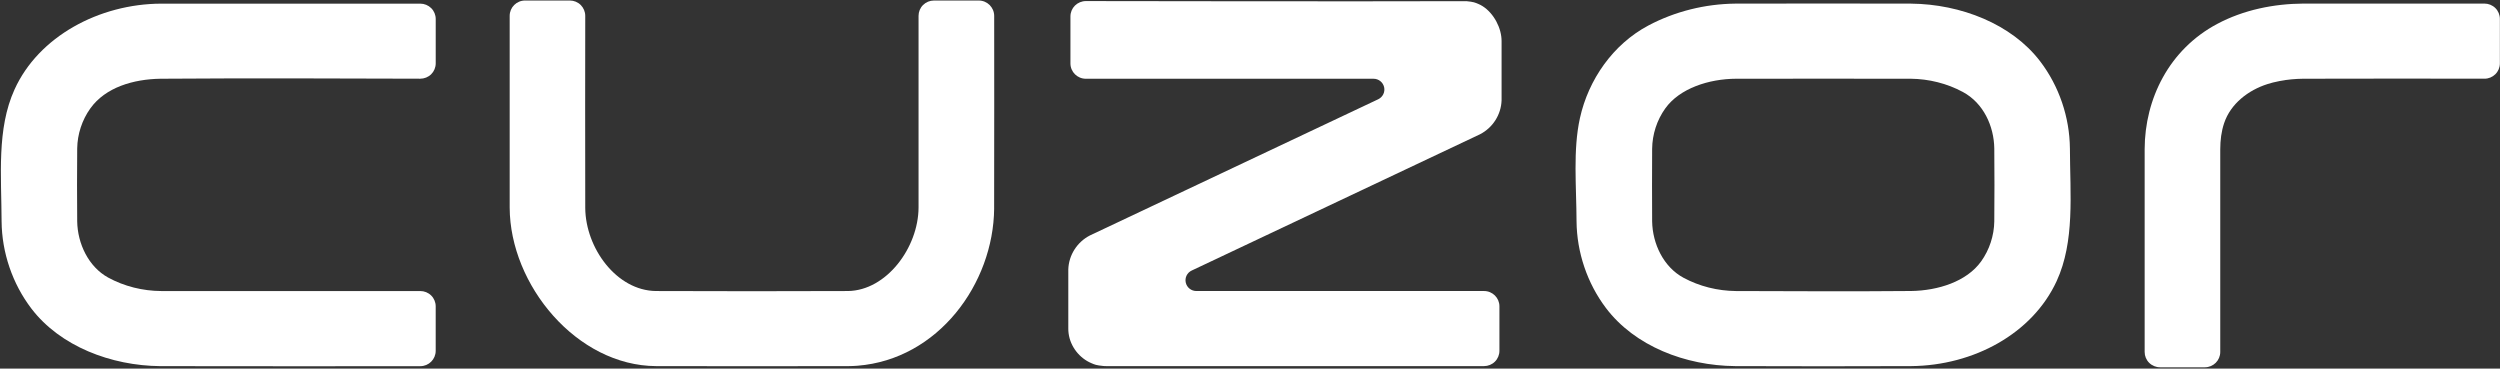 <svg width="1370" height="202" viewBox="0 0 1370 202" fill="none" xmlns="http://www.w3.org/2000/svg">
<rect x="0" y="0" width="1370" height="202" fill="#333333" stroke="none"/>
<path d="M238.771 34.726C238.771 36.967 237.881 39.098 236.292 40.686C234.703 42.254 232.538 43.129 230.301 43.129C205.022 43.028 129.346 42.787 87.876 43.149C73.161 43.39 57.82 47.813 49.522 59.392C44.958 65.744 42.428 73.514 42.306 81.313C42.185 94.662 42.185 107.989 42.306 121.307C42.499 133.54 48.51 146.194 59.267 152.104C68.092 156.929 78.282 159.442 88.392 159.492H230.322C232.558 159.492 234.713 160.366 236.292 161.934C237.881 163.502 238.761 165.653 238.761 167.875V192.259C238.761 196.893 234.987 200.662 230.332 200.662C205.093 200.682 129.356 200.783 87.855 200.642C60.836 200.401 32.996 189.756 17.22 169.121C6.796 155.441 1.028 138.425 0.876 121.337C0.795 96.38 -1.887 70.74 7.96 49.039C21.116 20.001 54.329 2.12 88.331 1.999H230.332C232.568 1.999 234.723 2.894 236.302 4.462C237.891 6.03 238.771 8.181 238.771 10.402V34.736V34.726Z" fill="white"/>
<path d="M1369.93 34.741C1369.93 36.962 1369.04 39.113 1367.45 40.681C1365.86 42.249 1363.71 43.144 1361.47 43.124C1341.42 43.104 1290.56 43.003 1262.15 43.144C1257.88 43.194 1253.6 43.576 1249.41 44.37C1248.09 44.611 1246.8 44.903 1245.5 45.234C1244.52 45.496 1243.54 45.767 1242.57 46.079C1232.12 49.406 1222.43 56.773 1218.84 67.438C1217.28 72.051 1216.71 76.926 1216.7 81.821V192.877C1216.7 197.511 1212.92 201.28 1208.25 201.28H1183.71C1181.47 201.28 1179.32 200.386 1177.74 198.818C1176.15 197.25 1175.27 195.099 1175.27 192.877V81.741C1175.35 54.13 1188.7 27.092 1215.06 13.091C1229.49 5.411 1246 2.064 1262.29 1.964H1361.49C1363.73 1.964 1365.88 2.858 1367.47 4.426C1369.04 5.994 1369.93 8.145 1369.93 10.367V34.721V34.741Z" fill="white"/>
<path d="M803.499 0.629C807.645 1.031 808.305 1.413 810.076 2.137C816.754 4.901 821.735 12.711 822.684 19.887C822.841 21.063 822.828 21.375 822.866 22.581V54.996C822.602 62.836 818.061 69.963 811.05 73.581C811.05 73.581 702.305 124.953 653.036 148.262C650.53 149.438 649.185 152.182 649.801 154.875C650.41 157.569 652.816 159.479 655.599 159.479H813.242C817.91 159.479 821.685 163.228 821.685 167.862V192.246C821.685 194.467 820.793 196.618 819.216 198.176C817.633 199.754 815.479 200.629 813.242 200.629H606.134L604.777 200.578C600.628 200.176 599.971 199.805 598.21 199.071C591.531 196.307 586.552 189.914 585.601 182.727C585.439 181.551 585.459 181.24 585.429 180.064V147.629C585.692 139.789 590.236 132.662 597.239 129.044C597.239 129.044 705.986 77.672 755.261 54.393C757.767 53.187 759.112 50.453 758.496 47.759C757.88 45.066 755.481 43.156 752.698 43.156H595.053C590.387 43.156 586.602 39.407 586.602 34.773V8.992C586.602 6.75 587.493 4.619 589.082 3.041C590.67 1.483 592.826 0.589 595.063 0.589C626.909 0.659 740.932 0.82 803.512 0.639L803.499 0.629Z" fill="white"/>
<path d="M1047.33 1.995C1074.46 2.257 1102.35 13.122 1117.96 33.546C1128.39 47.186 1134.15 64.223 1134.31 81.32C1134.39 106.448 1137.09 132.229 1127.03 154.071C1113.79 182.767 1081.67 200.317 1047.33 200.628C1015.19 200.749 983.062 200.749 950.93 200.628C923.641 200.387 895.851 189.723 880.001 168.715C869.775 155.146 864.108 138.28 863.945 121.334C863.882 102.146 861.929 82.305 865.804 64.725C870.459 43.628 883.94 24.269 903.288 13.987C917.875 6.237 934.44 2.156 950.942 1.985C983.074 1.915 1015.19 1.915 1047.33 1.985V1.995ZM951.47 43.145C936.469 43.196 920.444 48.432 912.592 59.388C907.975 65.811 905.456 73.651 905.374 81.551C905.336 94.799 905.254 108.056 905.374 121.304C905.569 133.586 911.599 146.311 922.58 152.221C931.268 156.905 941.25 159.388 951.187 159.488C983.225 159.589 1015.28 159.75 1047.31 159.468C1062.06 159.247 1077.74 154.302 1085.66 143.246C1090.22 136.873 1092.75 129.124 1092.87 121.304C1092.99 107.976 1092.99 94.658 1092.87 81.31C1092.68 69.098 1086.95 56.493 1075.66 50.412C1066.97 45.708 1057 43.246 1047.06 43.145C1015.19 43.075 983.325 43.145 951.458 43.145H951.47Z" fill="white"/>
<path d="M544.795 114.251C544.421 155.461 514.122 196.923 469.919 200.421C468.3 200.551 466.661 200.612 465.011 200.632C429.876 200.772 394.74 200.632 359.603 200.632C316.058 200.451 279.445 156.175 279.304 113.759V8.673C279.304 4.039 283.078 0.28 287.753 0.28H312.273C314.51 0.28 316.666 1.165 318.244 2.743C319.823 4.321 320.714 6.452 320.714 8.683C320.683 29.459 320.613 83.776 320.714 113.99C320.916 136.042 337.917 159.221 359.421 159.482C394.487 159.623 429.592 159.623 464.657 159.482C485.777 159.221 503.294 135.671 503.365 113.699V8.673C503.365 6.452 504.255 4.311 505.834 2.743C507.413 1.175 509.548 0.29 511.805 0.29H536.366C541 0.29 544.775 4.039 544.815 8.673C544.815 29.469 544.886 83.957 544.785 114.261L544.795 114.251Z" fill="white"/>
</svg>

